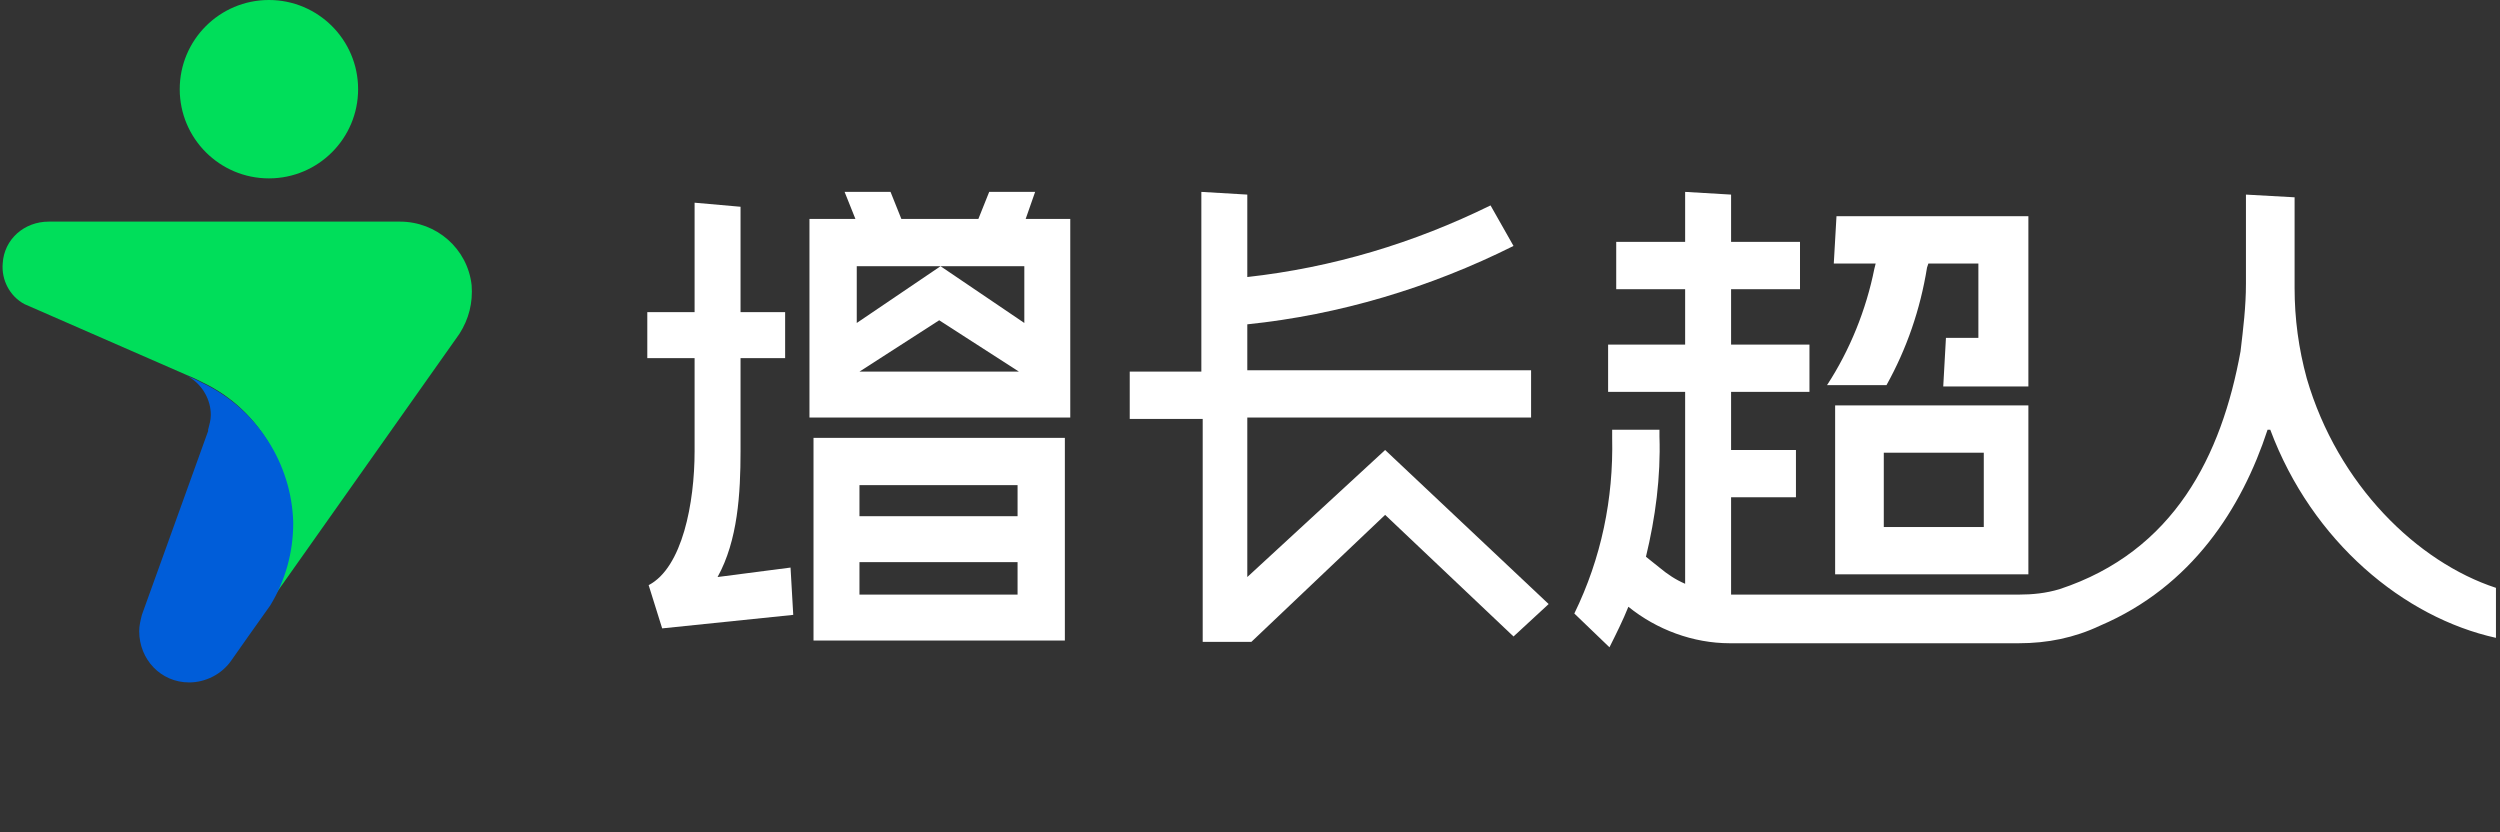 <?xml version="1.0" encoding="utf-8"?>
<!-- Generator: Adobe Illustrator 25.3.1, SVG Export Plug-In . SVG Version: 6.00 Build 0)  -->
<svg version="1.1" id="图层_1" xmlns="http://www.w3.org/2000/svg" xmlns:xlink="http://www.w3.org/1999/xlink" x="0px" y="0px"
	 viewBox="0 0 185 61.6" style="enable-background:new 0 0 185 61.6;" xml:space="preserve">
<rect x="0" y="0" width="185" height="61.6" fill="#333333" stroke="none"/>
<style type="text/css">
	.st0{fill:none;}
	.st1{fill:#00DE5A;}
	.st2{fill:#005DD9;}
	.st3{fill:#FFFFFF;}
</style>
<rect class="st0" width="185" height="61.6"/>
<circle class="st1" cx="19.9" cy="6.6" r="6.6"/>
<path class="st1" d="M34,24.7L34,24.7l-6.5,9.2l-7.7,10.9c1.1-1.8,1.7-3.9,1.7-6.1c0-4.4-2.5-8.5-6.5-10.4l0,0L14.4,28l-0.7-0.3
	L1.8,22.5c-1.1-0.6-1.7-1.8-1.6-3c0.1-1.8,1.6-3.1,3.4-3.1h26c2.7,0,5,2,5.3,4.7C35,22.4,34.7,23.6,34,24.7z"/>
<path class="st2" d="M15.1,28.4L15.1,28.4l-0.6-0.3l-0.7-0.3c0.1,0,0.2,0.1,0.2,0.1c1,0.6,1.6,1.7,1.6,2.8c0,0.4-0.1,0.7-0.2,1.1
	v0.1l-4.9,13.6l0,0c-0.1,0.4-0.2,0.8-0.2,1.2c0,2.1,1.6,3.8,3.7,3.8c1.2,0,2.4-0.6,3.1-1.6c0,0,2.6-3.7,2.9-4.1
	c1.1-1.8,1.7-3.9,1.7-6.1C21.6,34.3,19,30.3,15.1,28.4z"/>
<path class="st3" d="M135.8,42.5h14.3V30h-14.3V42.5z M139.4,33.5h7.4V39h-7.4V33.5z"/>
<path class="st3" d="M53.1,42.7c1.5-2.7,1.7-6.2,1.7-9.3v-6.9h3.3v-3.4h-3.3v-7.8L51.4,15v8.1h-3.5v3.4h3.5v6.9
	c0,3.8-0.9,8.6-3.4,9.9l1,3.2l9.7-1L58.5,42L53.1,42.7z"/>
<path class="st3" d="M60.2,47.4h18.6v-15H60.2V47.4z M63.6,35.9h11.7v2.3H63.6V35.9z M63.6,41.6h11.7V44H63.6V41.6z"/>
<path class="st3" d="M92.3,42.7V30.9h21v-3.5h-21V24c6.8-0.7,13.5-2.7,19.7-5.8l-1.7-3c-5.7,2.8-11.7,4.6-18,5.3v-6.1l-3.4-0.2v13.3
	h-5.3V31H89v16.5h3.6l9.9-9.4l9.5,9l2.6-2.4l-12.1-11.4L92.3,42.7z"/>
<path class="st3" d="M135.2,28.5h4.4c1.5-2.7,2.5-5.6,3-8.7l0.1-0.3h3.7V25H144l-0.2,3.6h6.3V16h-14.2l-0.2,3.5h3.1l-0.1,0.4
	C138.1,22.9,136.9,25.9,135.2,28.5z"/>
<path class="st3" d="M170.7,28c-0.6-2.2-0.9-4.4-0.9-6.7v-6.7l-3.6-0.2V21c0,1.7-0.2,3.3-0.4,5c-1.4,7.7-4.9,14.8-13.4,17.6
	c-1,0.3-2,0.4-3,0.4h-21.3v-7.2h4.8v-3.5h-4.8V29h5.8v-3.5h-5.8v-4.1h5.1v-3.5h-5.1v-3.5l-3.4-0.2v3.7h-5.1v3.5h5.1v4.1H119V29h5.7
	v14.2c-0.7-0.3-1.3-0.7-1.9-1.2l-1-0.8c0.7-2.9,1.1-5.9,1-8.9v-0.5h-3.5v0.6c0.1,4.5-0.8,8.9-2.8,13l2.6,2.5c0.5-1,1-2,1.4-3
	c2.1,1.7,4.8,2.7,7.5,2.7h21.4c2.1,0,4.1-0.4,6-1.3c6.8-2.9,10.5-8.7,12.4-14.5h0.2c3.1,8.3,9.9,13.9,16.7,15.4v-3.7
	C178.9,41.6,173,35.9,170.7,28z"/>
<path class="st3" d="M76.6,14.2h-3.4l-0.8,2h-5.7l-0.8-2h-3.4l0.8,2h-3.4v14.7h19.3V16.2h-3.3L76.6,14.2z M63.6,27.5l5.9-3.8
	l5.9,3.8H63.6z M75.8,23.9l-6.2-4.2l-6.2,4.2v-4.2h12.4V23.9z"/>
</svg>
